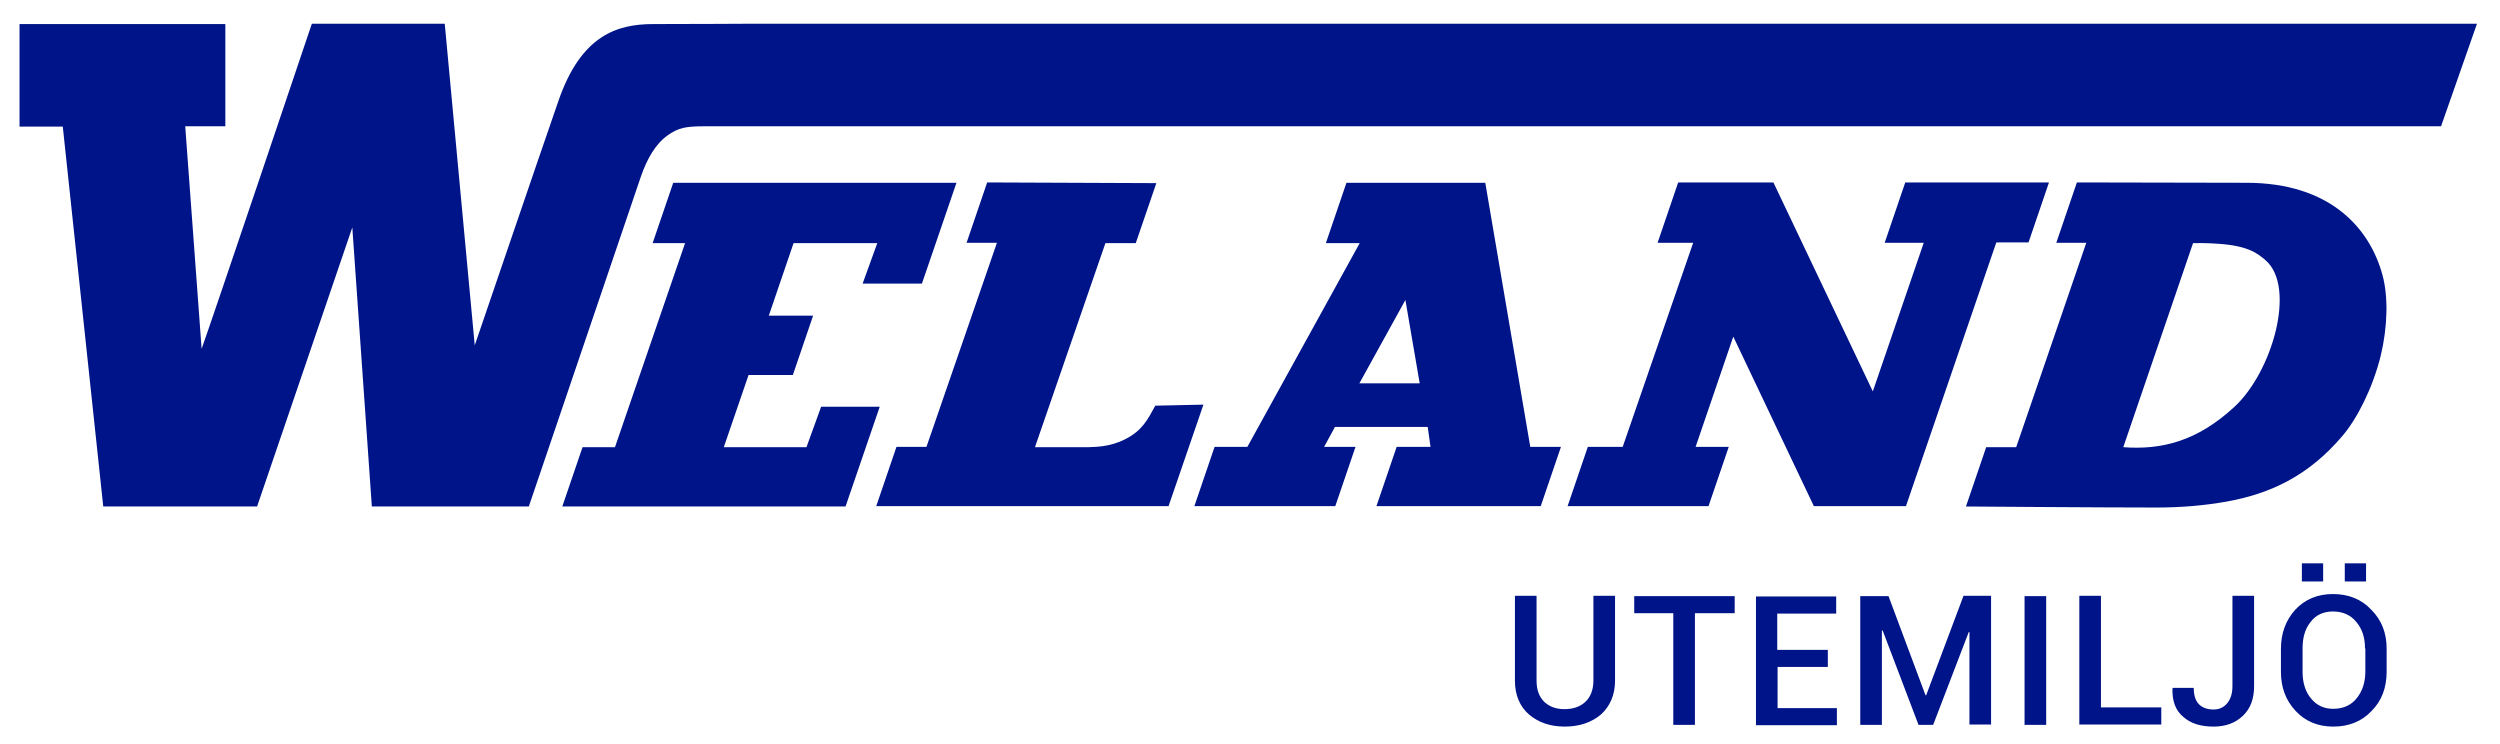 <?xml version="1.0" encoding="utf-8"?>
<!-- Generator: Adobe Illustrator 17.1.0, SVG Export Plug-In . SVG Version: 6.00 Build 0)  -->
<!DOCTYPE svg PUBLIC "-//W3C//DTD SVG 1.1//EN" "http://www.w3.org/Graphics/SVG/1.1/DTD/svg11.dtd">
<svg version="1.1" id="Layer_1" xmlns="http://www.w3.org/2000/svg" xmlns:xlink="http://www.w3.org/1999/xlink" x="0px" y="0px"
	 viewBox="0 0 716.7 213.2" enable-background="new 0 0 716.7 213.2" xml:space="preserve">
<path fill="#001489" d="M456.8,170.8h6.2v24.3c0,4.1-1.4,7.3-4,9.7c-2.7,2.3-6.2,3.5-10.4,3.5c-4.2,0-7.6-1.2-10.3-3.5
	c-2.6-2.3-4-5.5-4-9.7v-24.3h6.2v24.3c0,2.6,0.7,4.6,2.2,6.1c1.5,1.4,3.4,2.1,5.8,2.1c2.5,0,4.5-0.7,6-2.1c1.5-1.4,2.3-3.5,2.3-6.1
	V170.8z M468.5,175.8h11.2v32h6.2v-32h11.4v-4.9h-28.8V175.8z M509.5,191.2h14.5v-4.9h-14.5v-10.4h16.9v-4.9h-23v36.9h23.2v-4.9h-17
	V191.2z M552.2,199.3h-0.2l-10.6-28.4h-8.1v36.9h6.2v-27l0.2-0.1l10.3,27.1h4.2l10.2-26.6l0.2,0v26.5h6.2v-36.9h-7.9L552.2,199.3z
	 M580.4,207.8h6.2v-36.9h-6.2V207.8z M602.3,170.8h-6.2v36.9h23.5v-4.9h-17.3V170.8z M640,196.7c0,2-0.5,3.7-1.5,4.9
	c-1,1.2-2.3,1.8-3.9,1.8c-1.8,0-3.2-0.5-4.2-1.5c-1-1-1.5-2.6-1.5-4.7h-6l-0.1,0.2c-0.1,3.6,0.9,6.3,3.1,8.1c2.1,1.9,5,2.8,8.7,2.8
	c3.4,0,6.2-1,8.4-3.1c2.2-2.1,3.2-4.9,3.2-8.5v-25.9H640V196.7z M684.2,186v6.6c0,4.5-1.4,8.3-4.3,11.2c-2.8,3-6.5,4.5-11,4.5
	c-4.4,0-8-1.5-10.8-4.5c-2.8-3-4.2-6.7-4.2-11.2V186c0-4.5,1.4-8.2,4.1-11.2c2.8-3,6.4-4.5,10.8-4.5c4.5,0,8.2,1.5,11,4.5
	C682.8,177.8,684.2,181.5,684.2,186z M678,185.9c0-3.1-0.8-5.6-2.5-7.6c-1.6-2-3.9-3-6.7-3c-2.7,0-4.9,1-6.4,3
	c-1.6,2-2.3,4.5-2.3,7.6v6.7c0,3.1,0.8,5.7,2.4,7.6c1.6,2,3.7,3,6.4,3c2.8,0,5.1-1,6.7-3c1.6-2,2.5-4.5,2.5-7.7V185.9z M666,161.5
	h-6.1v5.2h6.1V161.5z M678.3,161.5h-6.1v5.2h6.1V161.5z M581.5,69.6l5.9-17.3h-41.2l-5.9,17.3h11.2l-14.6,42.6l-28.5-59.9h-27.3
	l-5.9,17.3h10.2l-20.2,58.5h-10l-5.8,17l40.4,0l5.8-17h-9.5l10.8-31.6l23.1,48.6h26.4l25.9-75.6H581.5z M235.4,116.6l-4.2,11.6
	h-23.7l7.1-20.7h12.7l5.8-17h-12.7l7.1-20.8h24l-4.2,11.6h17l9.9-28.9h-81.2l-5.9,17.3h9.3l-20.1,58.5H167l-5.8,17h81.2l9.8-28.6
	H235.4z M425.8,52.4H386l-5.9,17.3h9.7l-32.2,58.4h-9.4l-5.8,17h40.4l5.8-17h-9l3.1-5.7h26.6l0.8,5.7h-9.7l-5.8,17h47.1l5.8-17h-8.8
	L425.8,52.4z M389.7,109.9L402.9,86l4.1,23.9H389.7z M331.2,116.3c-2.2,4-3.7,7.1-8.6,9.6c-4.5,2.3-8.6,2.2-10.7,2.3
	c-0.7,0-15.2,0-15.2,0l20.2-58.5h8.7l5.9-17.2L283,52.3l-5.9,17.3h8.7l-20.2,58.5H257l-5.8,17H335l10-29.1L331.2,116.3z M644,52.4
	l-48.6-0.1l-5.9,17.3h8.6L578,128.2h-8.6l-5.8,17c0,0,39.1,0.3,54.5,0.3c7.3,0,14-0.6,20.2-1.7c12.7-2.3,23.5-7.4,33.2-18.8
	c4.2-4.9,8.7-13.7,11-23c2-8.3,2.2-17,0.5-23.2C679.4,65.6,668.2,52.4,644,52.4z M640.6,116.6c-10.8,10-21,12.4-31.9,11.6l20-58.5
	c0,0,3.9-0.1,7.5,0.2c8.3,0.6,11,2.7,13.4,4.8C658.3,82.5,651.4,106.6,640.6,116.6z M215.8,6.8c0,0-18.1,0.1-28.5,0.1
	s-20.7,3.2-27.2,22c-4.9,14.1-24,70.1-24,70.1l-8.6-92.2H89.4c0,0-28.8,85.5-31.6,93.2l-4.7-63.8h11.5V6.9H5.6v29.4h12.4l11.6,108.9
	h44.1l27.3-80l5.6,80l45,0l32.1-94.5c1.8-5.2,4.2-9.4,7.7-11.9c3.1-2.2,5.2-2.6,10.7-2.6h497.7l10.3-29.4H215.8z"/>
</svg>
